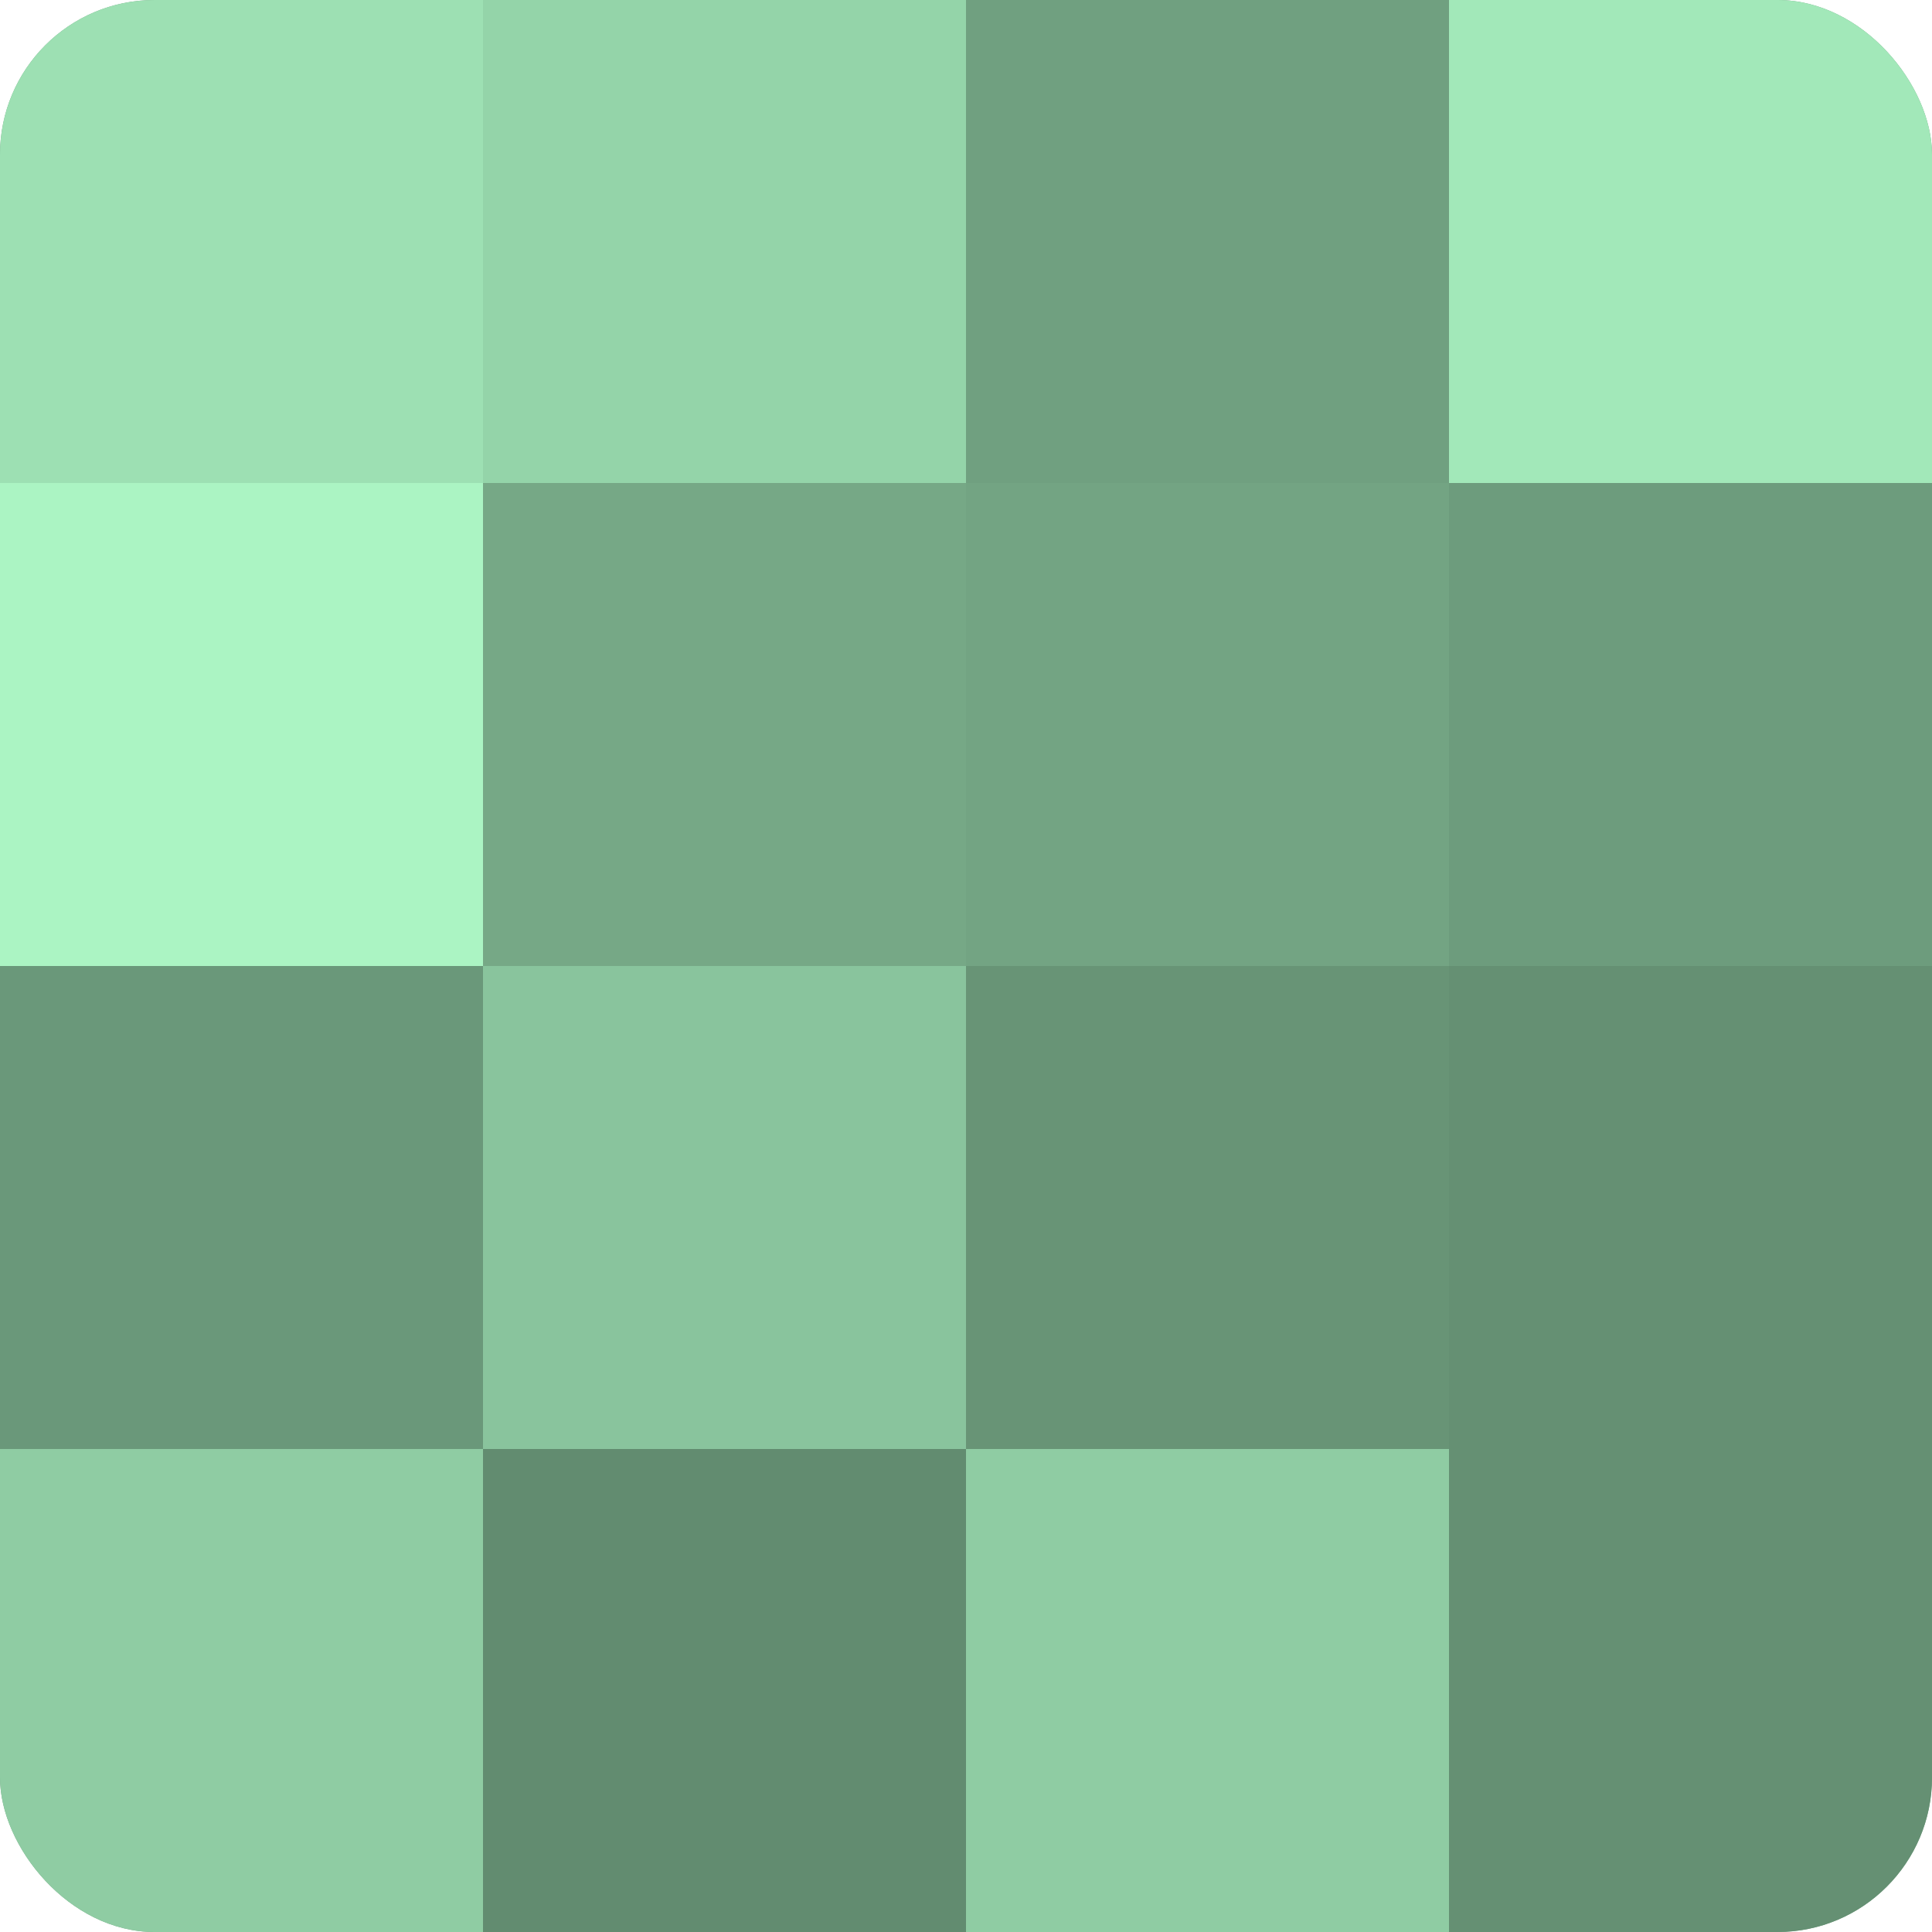 <?xml version="1.0" encoding="UTF-8"?>
<svg xmlns="http://www.w3.org/2000/svg" width="60" height="60" viewBox="0 0 100 100" preserveAspectRatio="xMidYMid meet"><defs><clipPath id="c" width="100" height="100"><rect width="100" height="100" rx="8" ry="8"/></clipPath></defs><g clip-path="url(#c)"><rect width="100" height="100" fill="#70a080"/><rect width="25" height="25" fill="#9de0b3"/><rect y="25" width="25" height="25" fill="#abf4c3"/><rect y="50" width="25" height="25" fill="#6a987a"/><rect y="75" width="25" height="25" fill="#8fcca3"/><rect x="25" width="25" height="25" fill="#94d4a9"/><rect x="25" y="25" width="25" height="25" fill="#76a886"/><rect x="25" y="50" width="25" height="25" fill="#89c49d"/><rect x="25" y="75" width="25" height="25" fill="#628c70"/><rect x="50" width="25" height="25" fill="#70a080"/><rect x="50" y="25" width="25" height="25" fill="#73a483"/><rect x="50" y="50" width="25" height="25" fill="#689476"/><rect x="50" y="75" width="25" height="25" fill="#8fcca3"/><rect x="75" width="25" height="25" fill="#a2e8b9"/><rect x="75" y="25" width="25" height="25" fill="#6d9c7d"/><rect x="75" y="50" width="25" height="25" fill="#659073"/><rect x="75" y="75" width="25" height="25" fill="#659073"/></g></svg>
